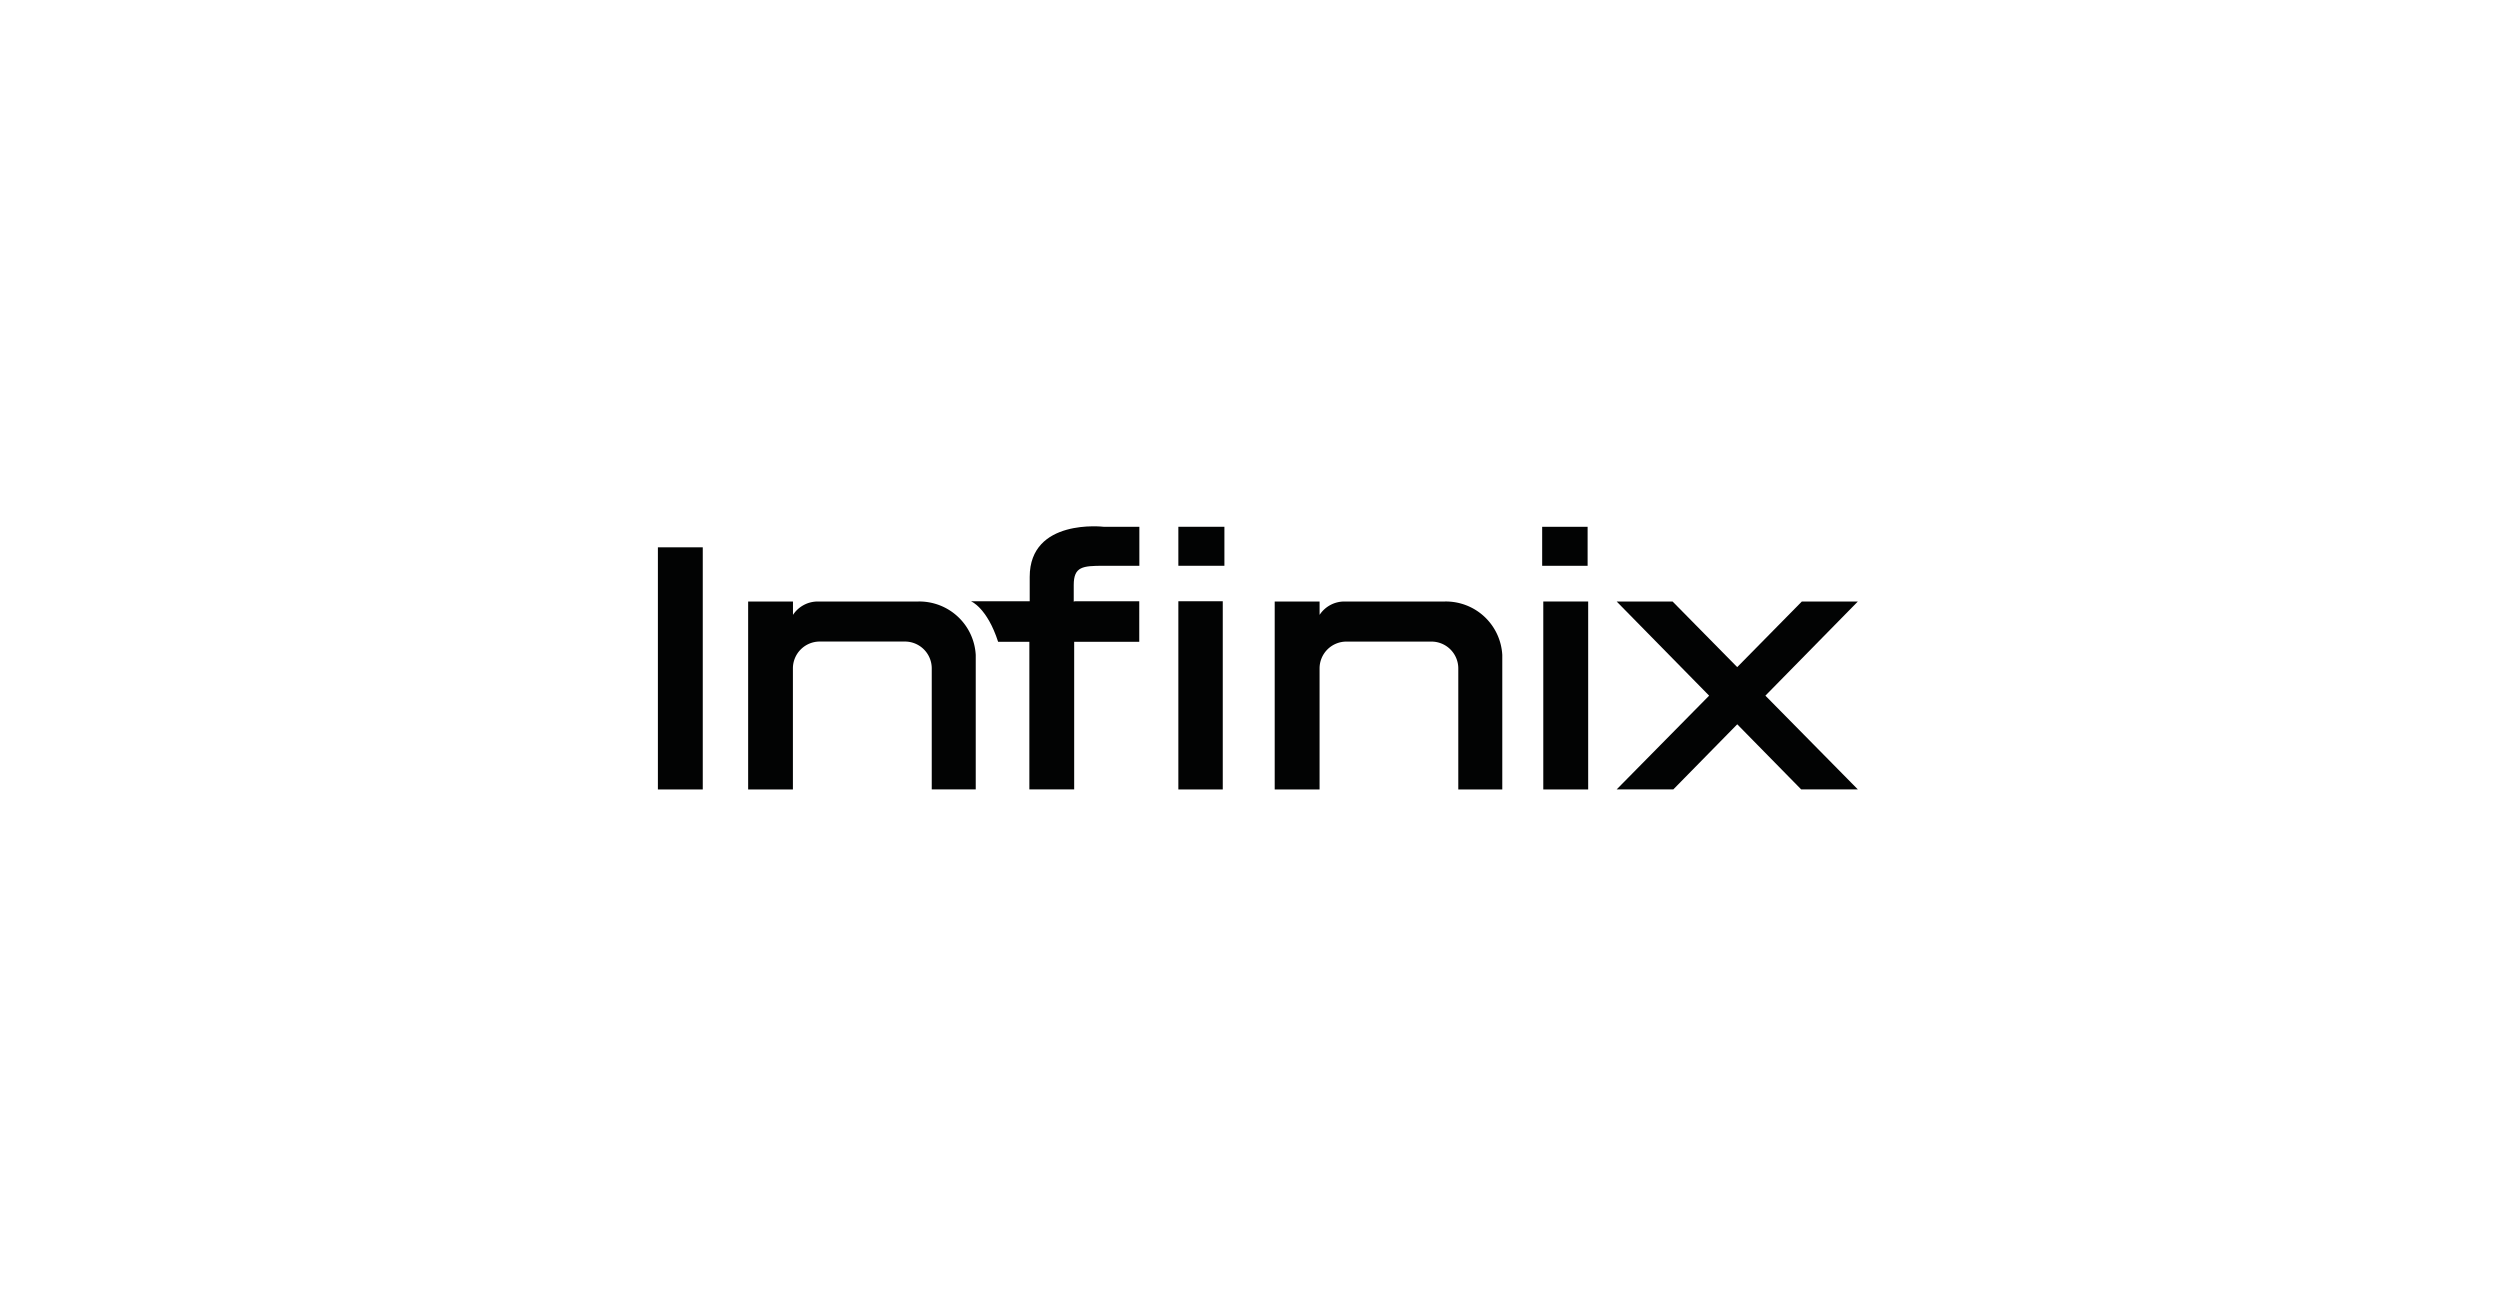 <svg xmlns="http://www.w3.org/2000/svg" width="152" height="80" viewBox="0 0 152 80">
  <g id="Group_303" data-name="Group 303" transform="translate(-1518 -15)">
    <rect id="Rectangle_84" data-name="Rectangle 84" width="152" height="80" rx="10" transform="translate(1518 15)" fill="none"/>
    <g id="surface1" transform="translate(1556.539 46.995)">
      <path id="Path_746" data-name="Path 746" d="M1.461,22.222H4.189V7.5H1.461V22.222" transform="translate(0 -6.218)" fill="#020303"/>
      <path id="Path_747" data-name="Path 747" d="M186.691,38.115h2.7V26.672h-2.7V38.115" transform="translate(-153.586 -22.111)" fill="#020303"/>
      <path id="Path_748" data-name="Path 748" d="M316.563,38.19h2.729V26.762h-2.729V38.19" transform="translate(-261.27 -22.186)" fill="#020303"/>
      <path id="Path_749" data-name="Path 749" d="M43.932,26.766H37.82a1.8,1.8,0,0,0-1.516.813v-.813H33.578V38.194H36.3V30.839A1.631,1.631,0,0,1,37.932,29.2h5.183a1.631,1.631,0,0,1,1.626,1.636v7.355h2.675V30.016a3.437,3.437,0,0,0-3.483-3.251" transform="translate(-26.63 -22.189)" fill="#020303"/>
      <path id="Path_750" data-name="Path 750" d="M231.335,26.766h-6.11a1.8,1.8,0,0,0-1.516.813v-.813H220.98V38.194h2.728V30.839a1.63,1.63,0,0,1,1.626-1.636h5.181a1.631,1.631,0,0,1,1.627,1.636v7.355h2.675V30.016a3.437,3.437,0,0,0-3.484-3.251" transform="translate(-182.017 -22.189)" fill="#020303"/>
      <path id="Path_751" data-name="Path 751" d="M186.691,2.539h2.8V.168h-2.8V2.539" transform="translate(-153.586 -0.135)" fill="#020303"/>
      <path id="Path_752" data-name="Path 752" d="M318.927.168h-2.763V2.539h2.763V.168" transform="translate(-260.939 -0.135)" fill="#020303"/>
      <path id="Path_753" data-name="Path 753" d="M116.47,3.081V4.563H112.9s.977.38,1.649,2.462h1.9V16h2.725V7.025h3.957V4.563H119.18s-.016.091-.033,0V3.574c0-1.125.543-1.169,1.816-1.169h2.174V.033h-2.174S116.47-.5,116.47,3.081" transform="translate(-92.403)" fill="#020303"/>
      <path id="Path_754" data-name="Path 754" d="M357.309,26.766h-3.4l-3.929,3.989-3.93-3.989h-3.4l5.622,5.724-5.622,5.7h3.445l3.887-3.959,3.887,3.959h3.445l-5.621-5.7,5.621-5.724" transform="translate(-282.896 -22.189)" fill="#020303"/>
    </g>
  </g>
</svg>
